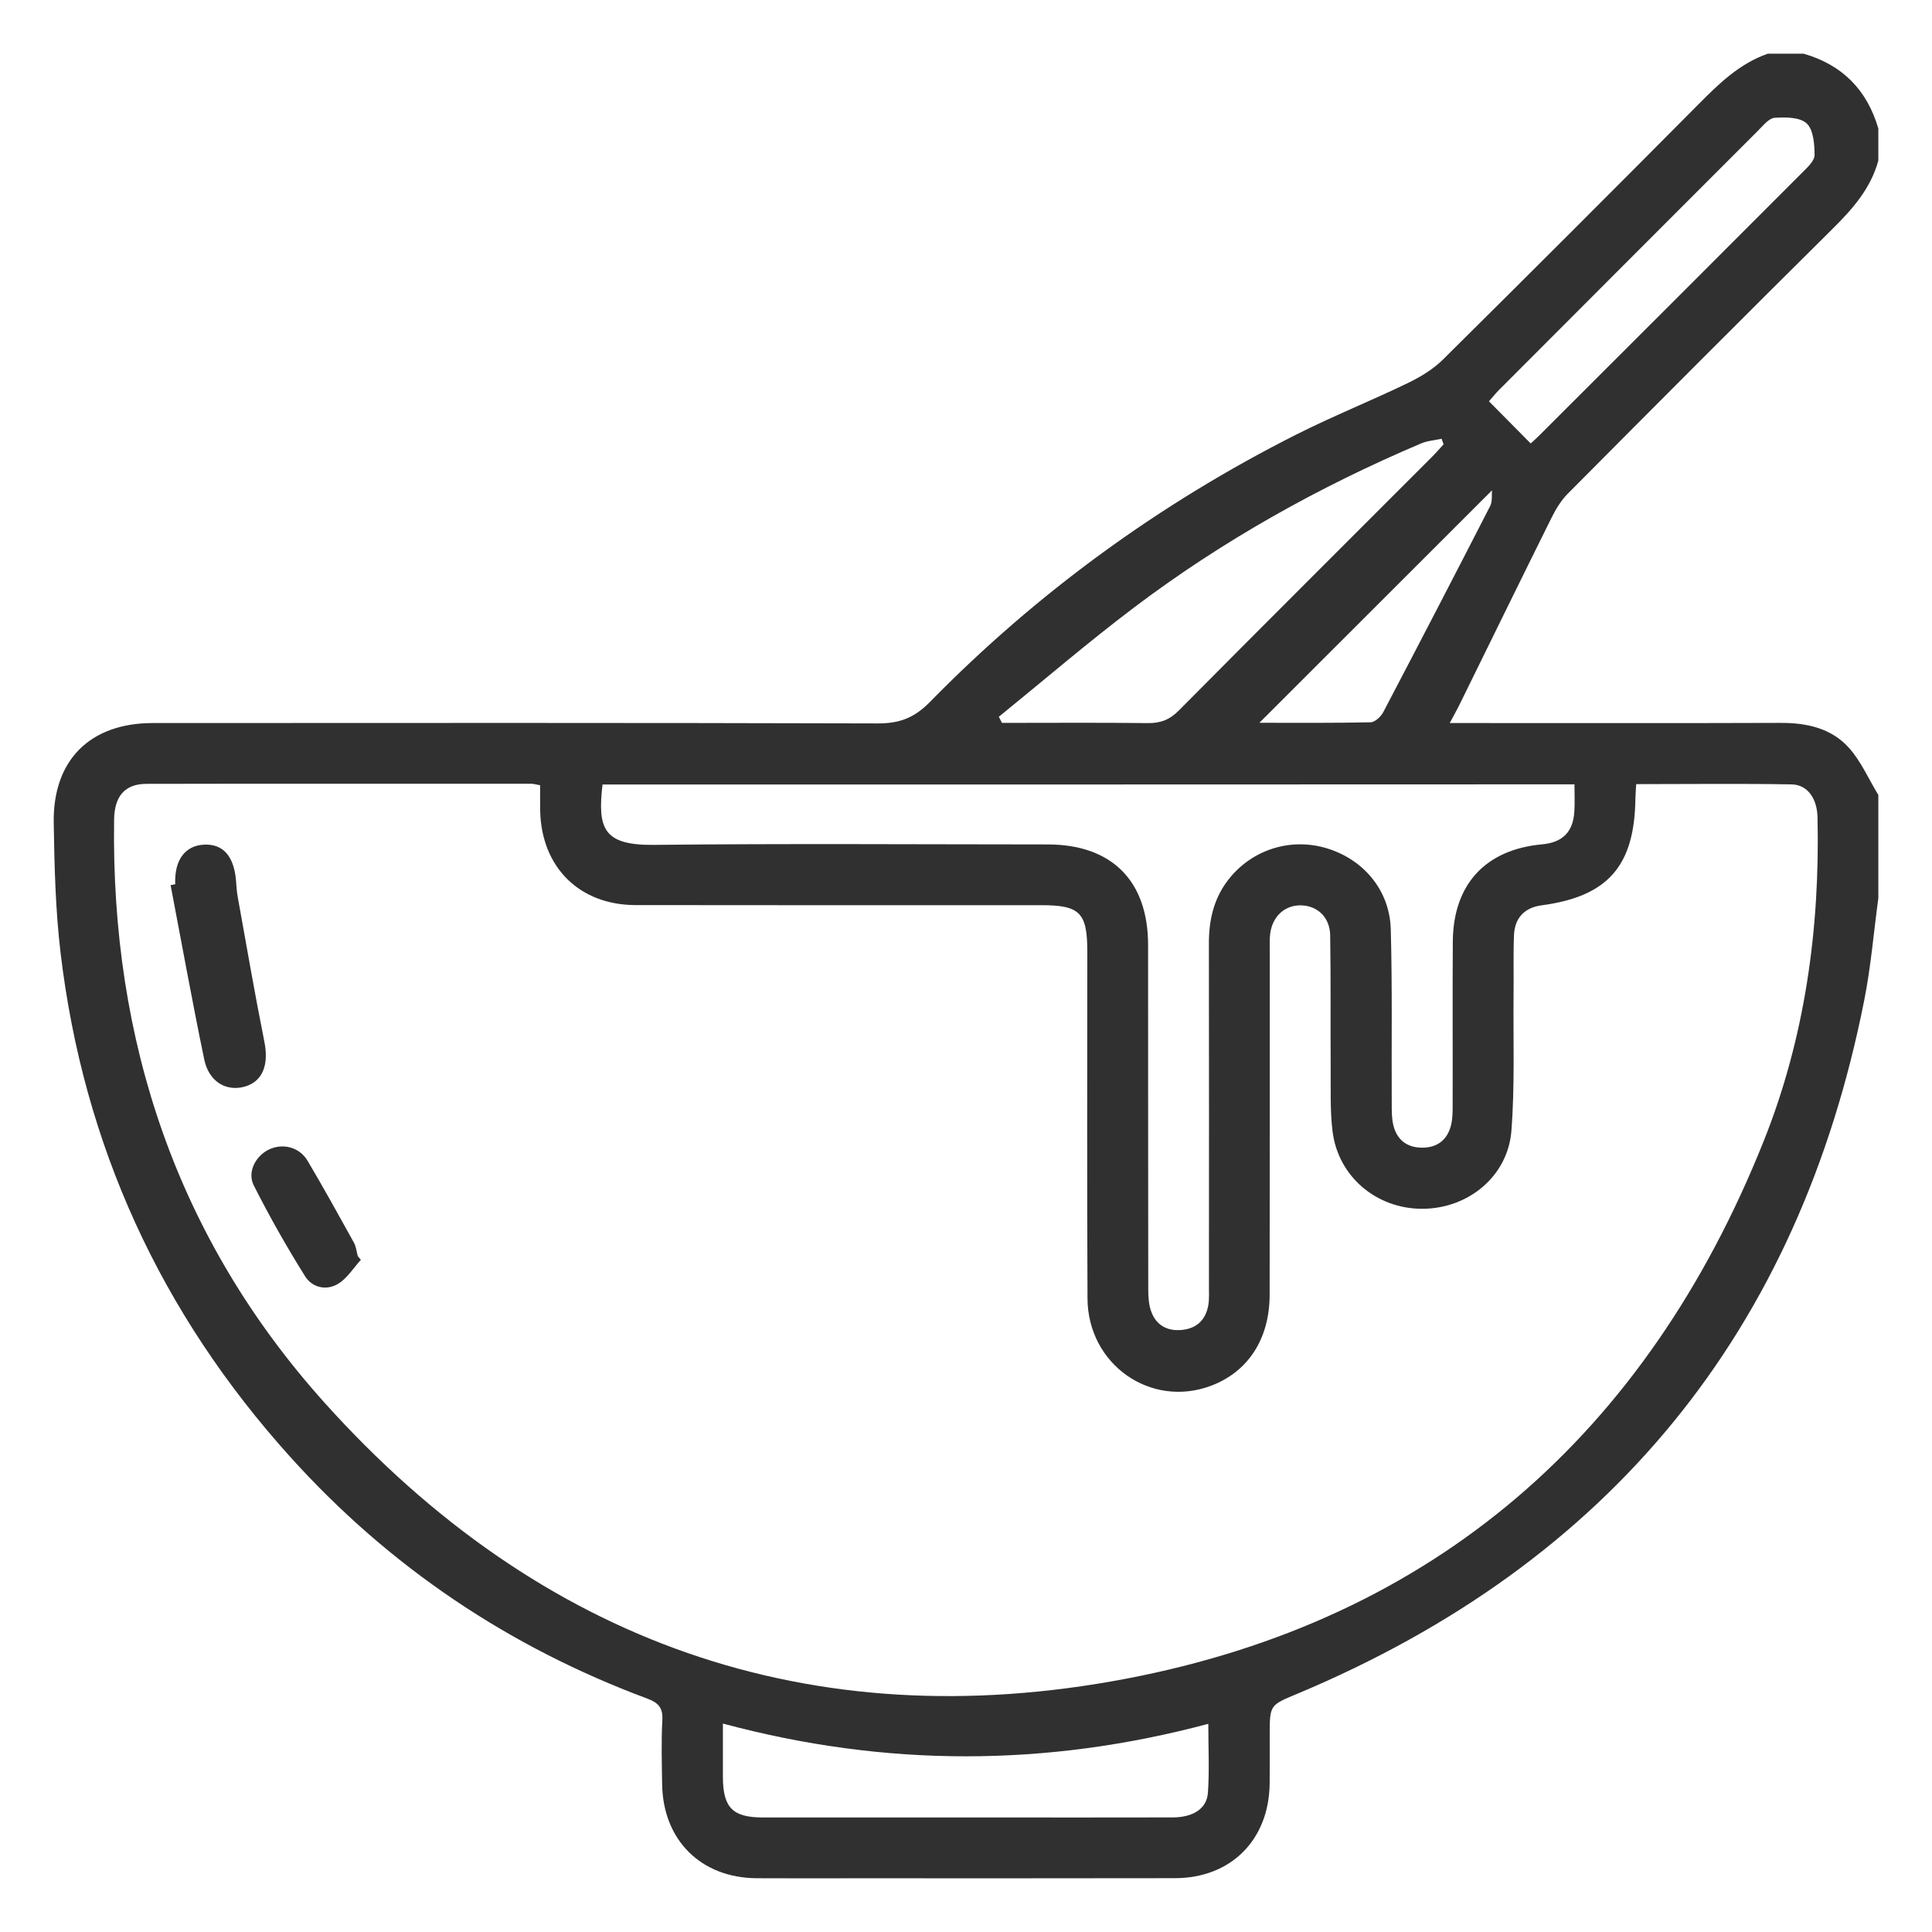 <svg width="36" height="36" viewBox="0 0 36 36" fill="none" xmlns="http://www.w3.org/2000/svg"><path d="M35 16.736C34.914 17.369 34.862 18.009 34.738 18.635C33.515 24.813 29.991 29.119 24.185 31.556C23.665 31.774 23.66 31.761 23.659 32.317C23.659 32.627 23.662 32.937 23.658 33.247C23.641 34.287 22.935 34.994 21.897 34.997C19.894 35.001 17.891 34.999 15.888 34.999C15.29 34.999 14.693 35.002 14.095 34.998C13.059 34.99 12.352 34.285 12.338 33.244C12.332 32.846 12.32 32.447 12.342 32.049C12.355 31.816 12.261 31.725 12.057 31.649C9.48 30.69 7.259 29.197 5.418 27.158C2.997 24.477 1.553 21.339 1.128 17.749C1.033 16.95 1.014 16.139 1.001 15.333C0.982 14.163 1.679 13.473 2.846 13.473C7.351 13.471 11.854 13.467 16.359 13.48C16.76 13.48 17.035 13.379 17.328 13.08C19.325 11.042 21.609 9.382 24.157 8.096C24.837 7.753 25.547 7.469 26.232 7.138C26.466 7.025 26.7 6.884 26.883 6.704C28.479 5.124 30.068 3.535 31.651 1.941C32.033 1.555 32.416 1.184 32.941 1C33.163 1 33.384 1 33.606 1C34.329 1.207 34.79 1.675 35 2.395C35 2.594 35 2.793 35 2.992C34.858 3.513 34.52 3.895 34.145 4.266C32.495 5.902 30.854 7.548 29.216 9.196C29.088 9.324 28.988 9.491 28.907 9.655C28.327 10.822 27.756 11.992 27.181 13.16C27.134 13.253 27.083 13.343 27.014 13.473C27.195 13.473 27.316 13.473 27.436 13.473C29.351 13.473 31.265 13.477 33.179 13.47C33.666 13.468 34.122 13.569 34.449 13.931C34.678 14.185 34.819 14.517 35 14.813C35 15.452 35 16.094 35 16.736ZM30.488 14.611C30.482 14.72 30.474 14.806 30.473 14.892C30.455 16.141 29.956 16.706 28.722 16.87C28.413 16.911 28.225 17.101 28.211 17.422C28.196 17.787 28.208 18.152 28.203 18.517C28.195 19.369 28.228 20.223 28.163 21.07C28.097 21.92 27.356 22.523 26.503 22.524C25.649 22.526 24.933 21.924 24.83 21.079C24.783 20.697 24.798 20.307 24.795 19.92C24.79 19.09 24.799 18.26 24.786 17.431C24.781 17.096 24.555 16.881 24.251 16.87C23.949 16.86 23.713 17.067 23.669 17.392C23.654 17.501 23.66 17.613 23.66 17.723C23.659 19.858 23.662 21.994 23.658 24.129C23.656 24.951 23.255 25.562 22.565 25.822C21.443 26.244 20.27 25.426 20.264 24.194C20.253 22.037 20.26 19.878 20.26 17.721C20.26 17.009 20.119 16.867 19.412 16.867C16.889 16.867 14.365 16.869 11.842 16.865C10.8 16.863 10.095 16.165 10.066 15.124C10.062 14.961 10.065 14.798 10.065 14.632C9.984 14.618 9.942 14.604 9.899 14.604C7.508 14.604 5.119 14.601 2.728 14.606C2.326 14.607 2.132 14.836 2.126 15.274C2.066 19.393 3.296 23.078 6.054 26.145C10.058 30.596 15.1 32.4 20.98 31.281C26.739 30.184 30.682 26.713 32.859 21.275C33.633 19.344 33.913 17.308 33.867 15.23C33.859 14.88 33.682 14.622 33.386 14.616C32.428 14.599 31.468 14.611 30.488 14.611ZM11.227 14.618C11.133 15.435 11.237 15.754 12.188 15.743C14.633 15.717 17.078 15.734 19.524 15.735C20.716 15.736 21.392 16.412 21.393 17.607C21.395 19.742 21.392 21.878 21.396 24.013C21.396 24.155 21.403 24.305 21.45 24.435C21.543 24.695 21.752 24.809 22.026 24.781C22.302 24.753 22.468 24.59 22.515 24.32C22.535 24.201 22.526 24.077 22.527 23.955C22.528 21.831 22.529 19.707 22.526 17.582C22.525 17.162 22.609 16.77 22.862 16.427C23.285 15.853 24.006 15.605 24.689 15.797C25.391 15.995 25.894 16.576 25.915 17.314C25.945 18.398 25.927 19.483 25.933 20.567C25.933 20.699 25.932 20.834 25.962 20.962C26.025 21.231 26.207 21.379 26.483 21.385C26.774 21.392 26.97 21.245 27.039 20.962C27.07 20.835 27.068 20.699 27.068 20.567C27.071 19.56 27.064 18.553 27.071 17.546C27.078 16.479 27.68 15.829 28.735 15.733C29.118 15.698 29.314 15.502 29.336 15.116C29.346 14.955 29.338 14.793 29.338 14.615C23.28 14.618 17.265 14.618 11.227 14.618ZM18.612 13.356C18.632 13.395 18.65 13.432 18.67 13.47C19.574 13.47 20.478 13.463 21.382 13.474C21.62 13.478 21.792 13.414 21.965 13.24C23.531 11.66 25.107 10.091 26.679 8.517C26.756 8.441 26.827 8.358 26.899 8.279C26.887 8.245 26.875 8.21 26.862 8.176C26.733 8.204 26.596 8.213 26.477 8.264C24.576 9.071 22.783 10.073 21.135 11.317C20.272 11.969 19.451 12.675 18.612 13.356ZM13.47 32.116C13.47 32.473 13.469 32.791 13.47 33.109C13.472 33.684 13.651 33.866 14.218 33.866C15.645 33.867 17.071 33.866 18.498 33.866C19.615 33.866 20.732 33.868 21.848 33.865C22.232 33.864 22.488 33.704 22.508 33.402C22.537 32.988 22.515 32.571 22.515 32.121C19.491 32.928 16.499 32.93 13.47 32.116ZM28.522 8.263C28.587 8.204 28.628 8.169 28.666 8.13C30.309 6.489 31.953 4.849 33.593 3.205C33.685 3.114 33.812 2.994 33.812 2.888C33.811 2.685 33.791 2.418 33.665 2.3C33.539 2.182 33.27 2.182 33.069 2.195C32.962 2.202 32.855 2.339 32.762 2.431C31.151 4.041 29.542 5.653 27.933 7.265C27.866 7.332 27.807 7.407 27.745 7.478C28.009 7.745 28.256 7.994 28.522 8.263ZM27.801 9.137C26.341 10.597 24.903 12.034 23.467 13.468C24.133 13.468 24.836 13.474 25.539 13.459C25.62 13.457 25.731 13.354 25.775 13.27C26.445 11.993 27.11 10.711 27.768 9.427C27.811 9.342 27.793 9.225 27.801 9.137Z" fill="#303030"/><path d="M3.265 16.477C3.247 16.031 3.443 15.76 3.796 15.739C4.154 15.719 4.36 15.95 4.398 16.412C4.406 16.511 4.411 16.611 4.429 16.709C4.592 17.61 4.746 18.512 4.926 19.41C5.012 19.836 4.898 20.15 4.562 20.247C4.217 20.345 3.892 20.157 3.806 19.743C3.582 18.663 3.386 17.577 3.179 16.494C3.207 16.487 3.236 16.482 3.265 16.477Z" fill="#303030"/><path d="M6.724 23.475C6.587 23.626 6.472 23.815 6.305 23.919C6.085 24.056 5.818 23.994 5.685 23.782C5.342 23.233 5.02 22.666 4.728 22.087C4.602 21.837 4.766 21.538 5.01 21.42C5.268 21.296 5.582 21.374 5.733 21.632C6.03 22.134 6.313 22.646 6.596 23.157C6.636 23.231 6.644 23.324 6.667 23.407C6.687 23.43 6.705 23.453 6.724 23.475Z" fill="#303030"/></svg>